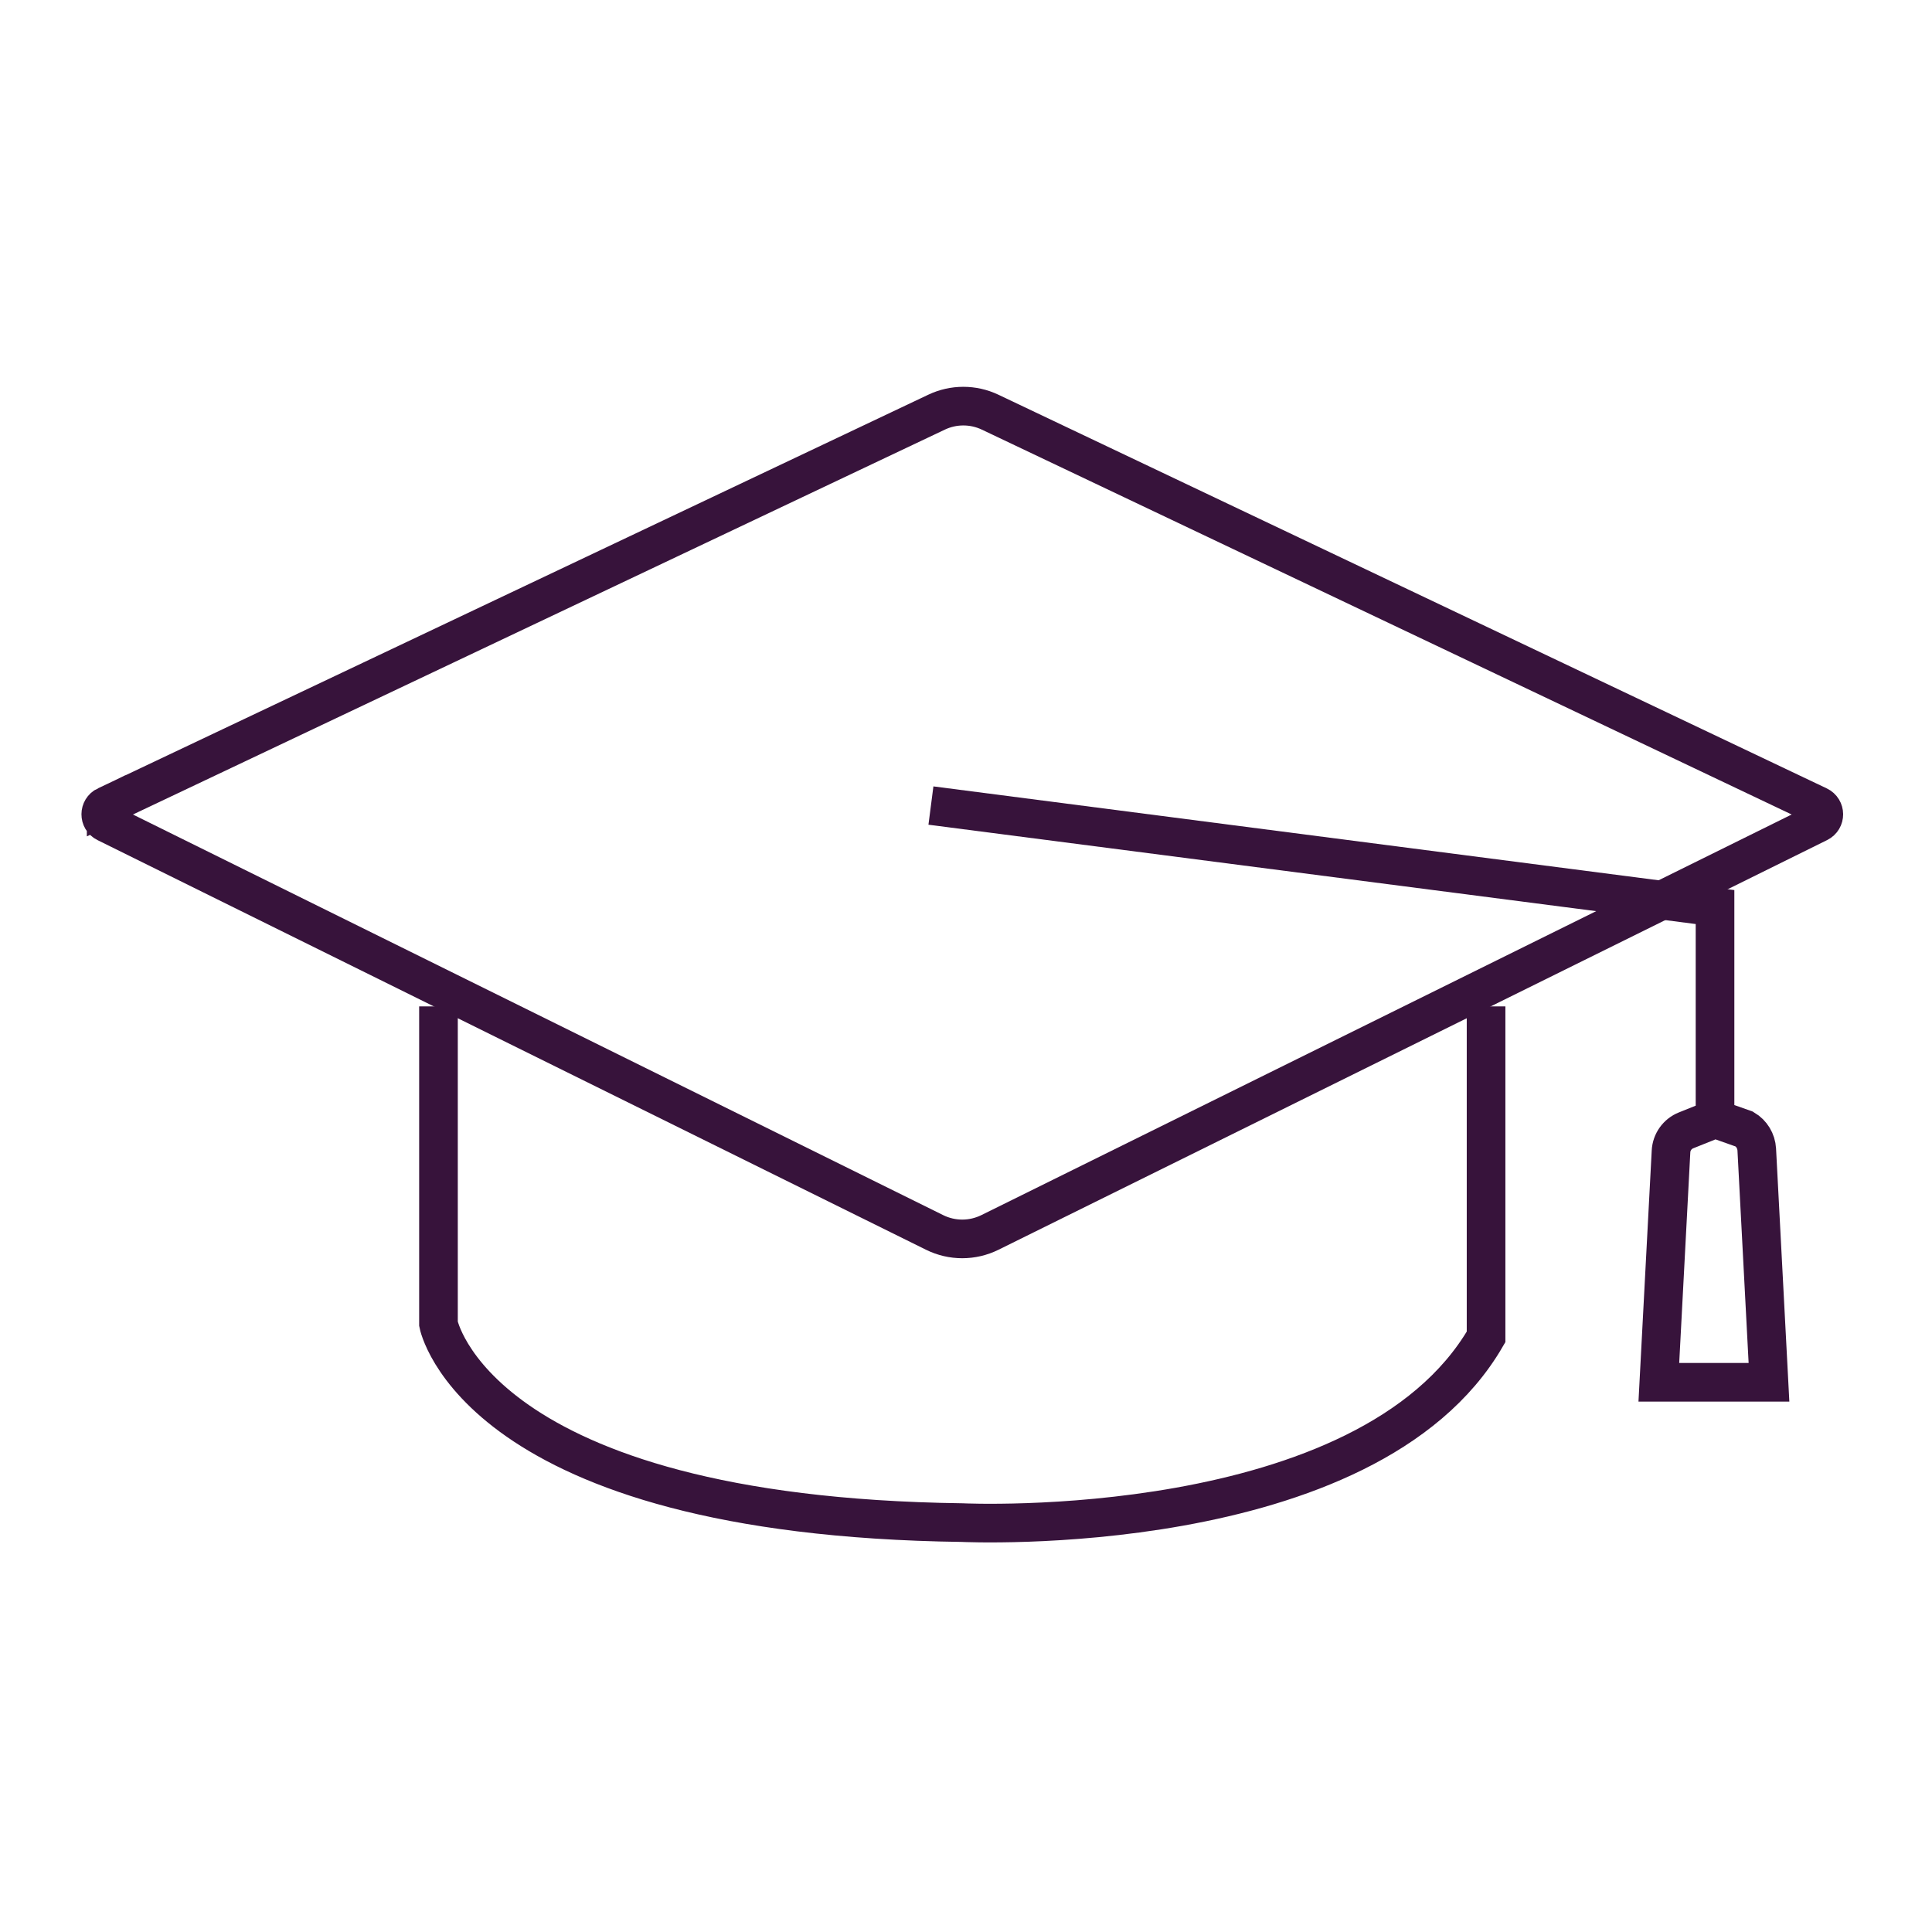<?xml version="1.0" encoding="UTF-8"?>
<svg xmlns="http://www.w3.org/2000/svg" width="150" height="150" viewBox="0 0 150 150" fill="none">
  <rect width="150" height="150" fill="white"></rect>
  <path d="M8.243 62.564L72.714 32.001C74.029 31.376 75.558 31.376 76.873 32.001L141.182 62.564C141.736 62.828 141.741 63.61 141.192 63.879L76.858 95.686C75.502 96.356 73.913 96.356 72.562 95.686L8.232 63.879C7.684 63.61 7.689 62.823 8.243 62.559V62.564Z" stroke="#37133B" stroke-width="3" stroke-miterlimit="5.759"></path>
  <path d="M34.043 78.137V102.789C34.043 102.789 36.892 117.713 74.71 118.215C74.71 118.215 106.152 119.724 115.378 103.795V78.137" stroke="#37133B" stroke-width="3" stroke-miterlimit="10"></path>
  <path d="M72.277 62.543L133.154 70.424V86.86L130.91 87.759C130.229 88.028 129.772 88.673 129.737 89.399L128.792 107.319H137.343L136.394 89.247C136.358 88.592 135.998 87.998 135.434 87.663L133.149 86.855" stroke="#37133B" stroke-width="3" stroke-miterlimit="10"></path>
</svg>
